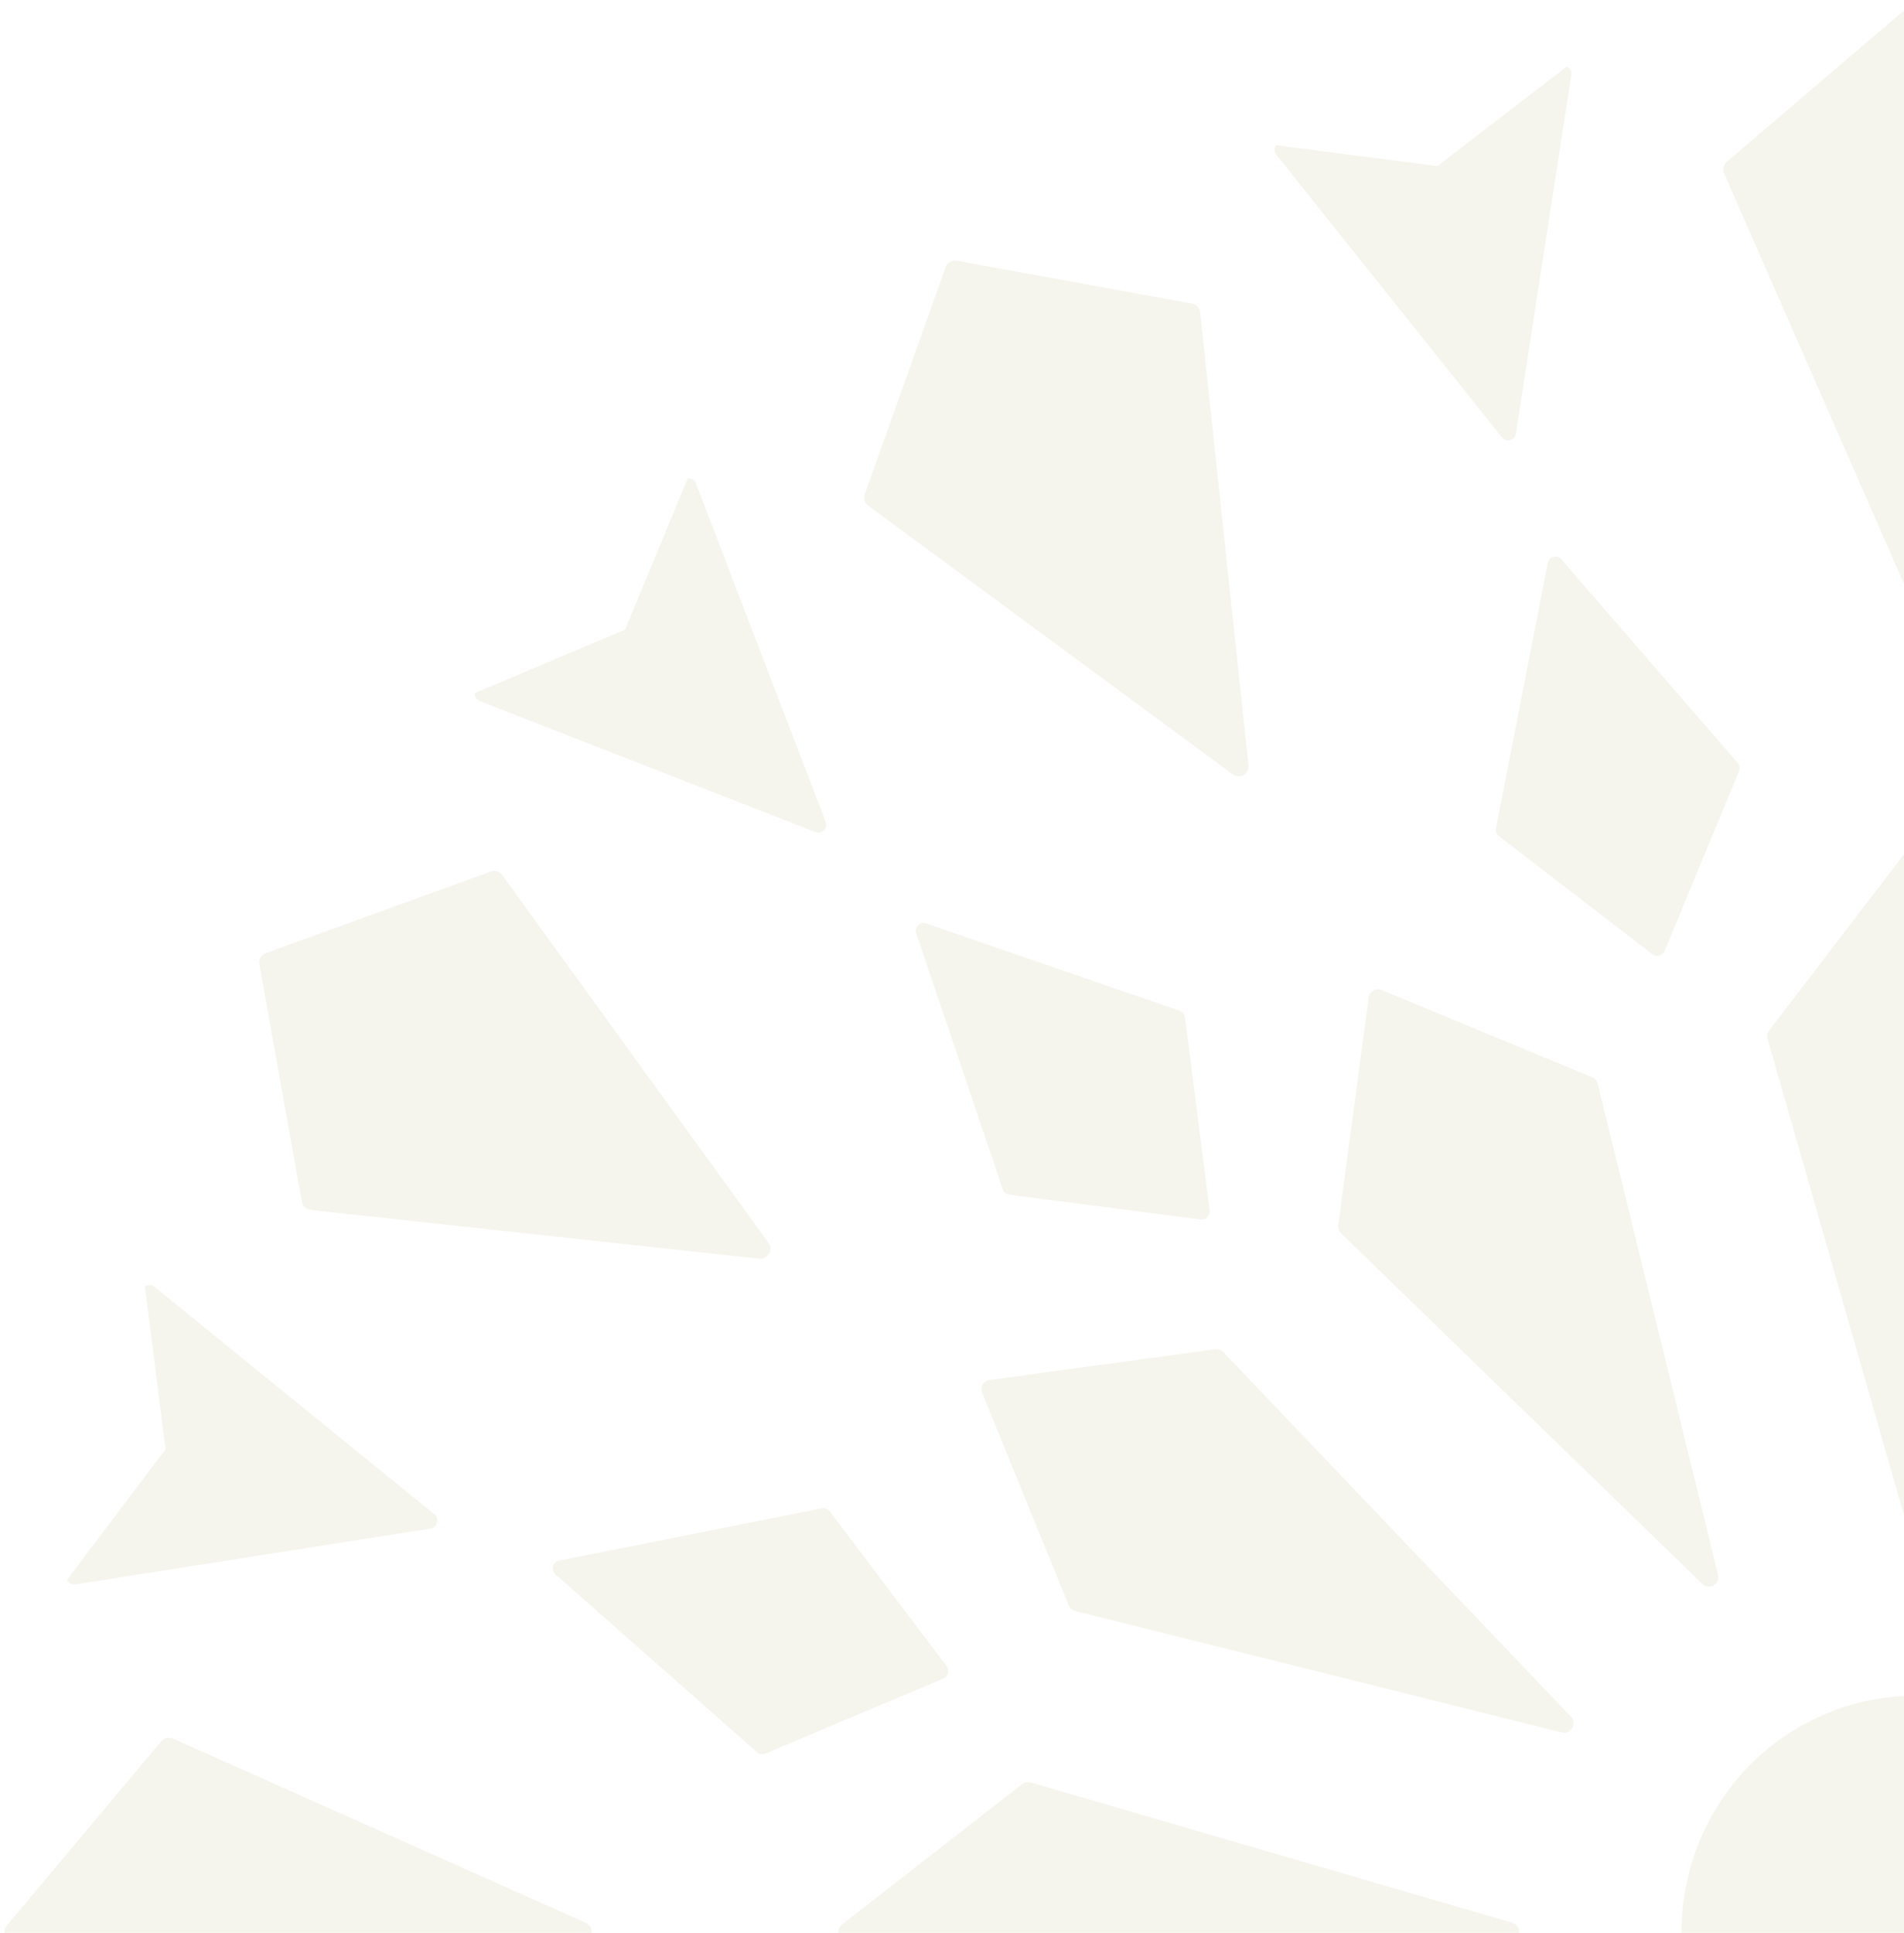 <svg width="66" height="67" viewBox="0 0 66 67" fill="none" xmlns="http://www.w3.org/2000/svg">
<g clip-path="url(#clip0_859_6327)">
<g opacity="0.1">
<path d="M63.307 59.399C59.167 61.123 57.195 65.908 58.904 70.085C60.613 74.263 65.355 76.252 69.496 74.528C73.636 72.804 75.608 68.02 73.899 63.842C72.19 59.664 67.448 57.675 63.307 59.399Z" fill="#9E9147"/>
<path d="M49.635 5.731L44.23 5.034C44.16 5.134 44.165 5.269 44.241 5.364L52.064 15.161C52.213 15.348 52.511 15.267 52.547 15.03L54.467 2.6C54.485 2.479 54.423 2.36 54.313 2.308L49.977 5.639C49.829 5.771 49.829 5.771 49.635 5.731Z" fill="#9E9147"/>
<path d="M21.49 21.9L16.463 24.023C16.453 24.145 16.523 24.259 16.637 24.303L28.266 28.842C28.488 28.928 28.706 28.708 28.62 28.484L24.122 16.751C24.078 16.637 23.965 16.566 23.844 16.576L21.74 21.648C21.677 21.837 21.677 21.837 21.49 21.9Z" fill="#9E9147"/>
<path d="M5.623 50.389L2.321 54.763C2.373 54.874 2.491 54.937 2.611 54.919L14.931 52.982C15.166 52.945 15.246 52.645 15.061 52.494L5.351 44.602C5.256 44.525 5.123 44.52 5.023 44.59L5.714 50.044C5.754 50.239 5.754 50.239 5.623 50.389Z" fill="#9E9147"/>
<path d="M66.186 0.205L59.857 5.607C59.741 5.706 59.703 5.871 59.765 6.012L66.093 20.451C66.214 20.727 66.601 20.727 66.722 20.451L73.05 6.012C73.112 5.871 73.074 5.707 72.958 5.607L66.629 0.205C66.501 0.096 66.314 0.096 66.186 0.205Z" fill="#9E9147"/>
<path d="M32.779 9.261L29.976 17.132C29.924 17.277 29.974 17.439 30.097 17.529L42.733 26.842C42.974 27.019 43.309 26.824 43.277 26.525L41.602 10.827C41.586 10.675 41.471 10.551 41.322 10.523L33.164 9.038C32.999 9.007 32.836 9.102 32.779 9.261Z" fill="#9E9147"/>
<path d="M8.991 33.426L10.464 41.657C10.491 41.808 10.614 41.923 10.765 41.94L26.324 43.63C26.62 43.662 26.814 43.324 26.638 43.081L17.408 30.331C17.318 30.207 17.158 30.158 17.015 30.21L9.213 33.038C9.055 33.096 8.962 33.26 8.991 33.426Z" fill="#9E9147"/>
<path d="M0.237 67.19L5.591 73.575C5.69 73.692 5.853 73.73 5.993 73.668L20.304 67.283C20.577 67.161 20.577 66.77 20.304 66.649L5.993 60.264C5.853 60.202 5.69 60.239 5.591 60.357L0.237 66.742C0.129 66.871 0.129 67.06 0.237 67.19Z" fill="#9E9147"/>
<path d="M57.702 32.962L60.281 26.73C60.315 26.648 60.309 26.555 60.263 26.478L54.156 19.43C54.013 19.19 53.648 19.289 53.642 19.569L51.847 28.753C51.845 28.843 51.886 28.927 51.956 28.981L57.278 33.076C57.422 33.187 57.632 33.13 57.702 32.962Z" fill="#9E9147"/>
<path d="M41.931 41.958L41.077 35.261C41.066 35.172 41.013 35.095 40.936 35.052L32.154 32.028C31.911 31.893 31.644 32.162 31.778 32.407L34.775 41.267C34.818 41.346 34.895 41.398 34.982 41.41L41.621 42.271C41.801 42.294 41.954 42.14 41.931 41.958Z" fill="#9E9147"/>
<path d="M32.817 57.755L28.758 52.385C28.704 52.314 28.621 52.274 28.532 52.275L19.429 54.087C19.151 54.092 19.053 54.461 19.291 54.605L26.277 60.767C26.353 60.812 26.446 60.819 26.527 60.785L32.703 58.182C32.871 58.112 32.927 57.901 32.817 57.755Z" fill="#9E9147"/>
<path d="M66.149 29.417L61.326 35.719C61.263 35.802 61.242 35.91 61.271 36.011L66.094 52.856C66.184 53.173 66.63 53.173 66.721 52.856L71.543 36.011C71.572 35.91 71.552 35.802 71.488 35.719L66.666 29.417C66.535 29.246 66.279 29.246 66.149 29.417Z" fill="#9E9147"/>
<path d="M47.443 34.578L46.39 42.468C46.376 42.572 46.412 42.677 46.487 42.75L59.011 54.905C59.247 55.133 59.633 54.909 59.555 54.588L55.383 37.568C55.358 37.466 55.287 37.382 55.19 37.342L47.891 34.317C47.693 34.235 47.472 34.364 47.443 34.578Z" fill="#9E9147"/>
<path d="M34.047 48.284L37.046 55.649C37.085 55.746 37.168 55.818 37.269 55.843L54.139 60.052C54.457 60.131 54.68 59.742 54.453 59.504L42.405 46.868C42.333 46.792 42.23 46.756 42.126 46.77L34.306 47.833C34.094 47.862 33.966 48.085 34.047 48.284Z" fill="#9E9147"/>
<path d="M29.191 67.227L35.437 72.092C35.519 72.156 35.627 72.177 35.726 72.148L52.422 67.282C52.736 67.191 52.736 66.741 52.422 66.649L35.726 61.784C35.627 61.755 35.519 61.776 35.437 61.84L29.191 66.705C29.021 66.837 29.021 67.095 29.191 67.227Z" fill="#9E9147"/>
</g>
</g>
<defs>
<clipPath id="clip0_859_6327">
<rect width="66" height="67" fill="white" transform="matrix(-1 0 0 -1 66 67)"/>
</clipPath>
</defs>
</svg>
